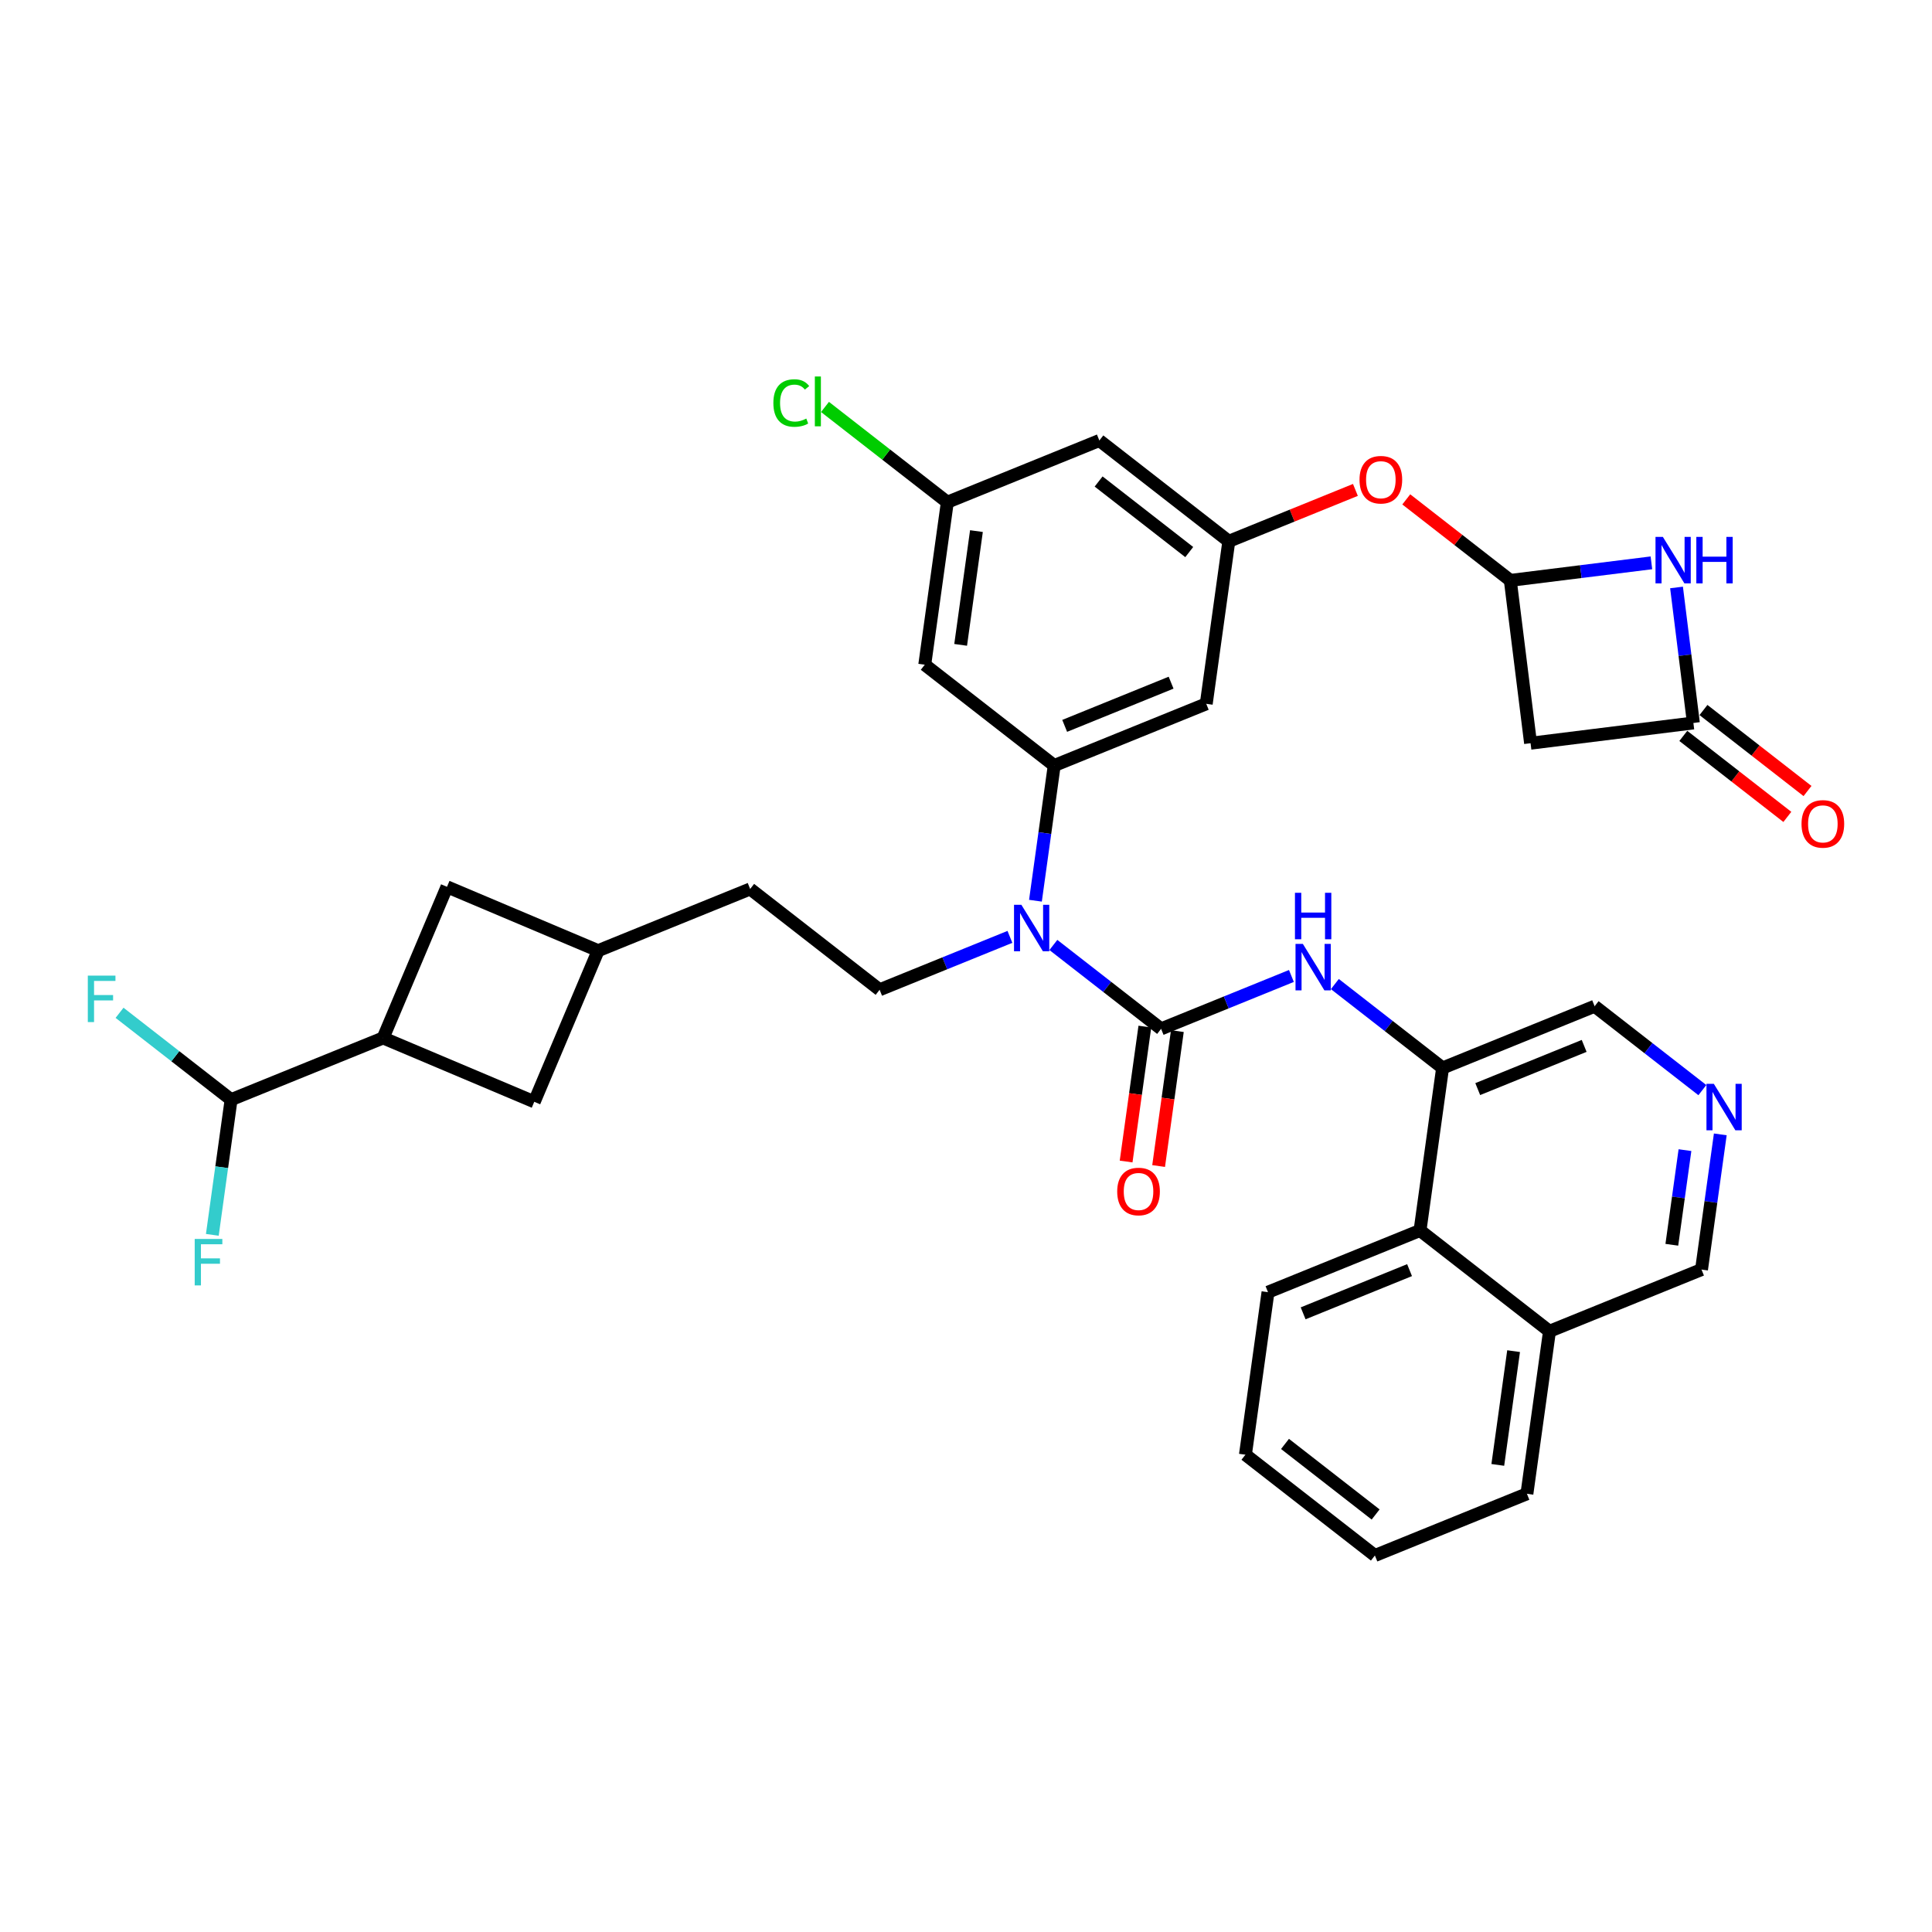 <?xml version='1.0' encoding='iso-8859-1'?>
<svg version='1.1' baseProfile='full'
              xmlns='http://www.w3.org/2000/svg'
                      xmlns:rdkit='http://www.rdkit.org/xml'
                      xmlns:xlink='http://www.w3.org/1999/xlink'
                  xml:space='preserve'
width='300px' height='300px' viewBox='0 0 300 300'>
<!-- END OF HEADER -->
<rect style='opacity:1.0;fill:#FFFFFF;stroke:none' width='300' height='300' x='0' y='0'> </rect>
<rect style='opacity:1.0;fill:#FFFFFF;stroke:none' width='300' height='300' x='0' y='0'> </rect>
<path class='bond-0 atom-0 atom-1' d='M 280.668,122.828 L 272.591,116.539' style='fill:none;fill-rule:evenodd;stroke:#FF0000;stroke-width:2.0px;stroke-linecap:butt;stroke-linejoin:miter;stroke-opacity:1' />
<path class='bond-0 atom-0 atom-1' d='M 272.591,116.539 L 264.514,110.25' style='fill:none;fill-rule:evenodd;stroke:#000000;stroke-width:2.0px;stroke-linecap:butt;stroke-linejoin:miter;stroke-opacity:1' />
<path class='bond-0 atom-0 atom-1' d='M 277.537,126.848 L 269.46,120.559' style='fill:none;fill-rule:evenodd;stroke:#FF0000;stroke-width:2.0px;stroke-linecap:butt;stroke-linejoin:miter;stroke-opacity:1' />
<path class='bond-0 atom-0 atom-1' d='M 269.46,120.559 L 261.384,114.27' style='fill:none;fill-rule:evenodd;stroke:#000000;stroke-width:2.0px;stroke-linecap:butt;stroke-linejoin:miter;stroke-opacity:1' />
<path class='bond-1 atom-1 atom-2' d='M 262.949,112.26 L 237.666,115.406' style='fill:none;fill-rule:evenodd;stroke:#000000;stroke-width:2.0px;stroke-linecap:butt;stroke-linejoin:miter;stroke-opacity:1' />
<path class='bond-35 atom-35 atom-1' d='M 260.331,91.222 L 261.64,101.741' style='fill:none;fill-rule:evenodd;stroke:#0000FF;stroke-width:2.0px;stroke-linecap:butt;stroke-linejoin:miter;stroke-opacity:1' />
<path class='bond-35 atom-35 atom-1' d='M 261.64,101.741 L 262.949,112.26' style='fill:none;fill-rule:evenodd;stroke:#000000;stroke-width:2.0px;stroke-linecap:butt;stroke-linejoin:miter;stroke-opacity:1' />
<path class='bond-2 atom-2 atom-3' d='M 237.666,115.406 L 234.52,90.123' style='fill:none;fill-rule:evenodd;stroke:#000000;stroke-width:2.0px;stroke-linecap:butt;stroke-linejoin:miter;stroke-opacity:1' />
<path class='bond-3 atom-3 atom-4' d='M 234.52,90.123 L 226.443,83.834' style='fill:none;fill-rule:evenodd;stroke:#000000;stroke-width:2.0px;stroke-linecap:butt;stroke-linejoin:miter;stroke-opacity:1' />
<path class='bond-3 atom-3 atom-4' d='M 226.443,83.834 L 218.366,77.545' style='fill:none;fill-rule:evenodd;stroke:#FF0000;stroke-width:2.0px;stroke-linecap:butt;stroke-linejoin:miter;stroke-opacity:1' />
<path class='bond-34 atom-3 atom-35' d='M 234.52,90.123 L 245.475,88.76' style='fill:none;fill-rule:evenodd;stroke:#000000;stroke-width:2.0px;stroke-linecap:butt;stroke-linejoin:miter;stroke-opacity:1' />
<path class='bond-34 atom-3 atom-35' d='M 245.475,88.76 L 256.43,87.397' style='fill:none;fill-rule:evenodd;stroke:#0000FF;stroke-width:2.0px;stroke-linecap:butt;stroke-linejoin:miter;stroke-opacity:1' />
<path class='bond-4 atom-4 atom-5' d='M 210.468,76.073 L 200.639,80.063' style='fill:none;fill-rule:evenodd;stroke:#FF0000;stroke-width:2.0px;stroke-linecap:butt;stroke-linejoin:miter;stroke-opacity:1' />
<path class='bond-4 atom-4 atom-5' d='M 200.639,80.063 L 190.81,84.053' style='fill:none;fill-rule:evenodd;stroke:#000000;stroke-width:2.0px;stroke-linecap:butt;stroke-linejoin:miter;stroke-opacity:1' />
<path class='bond-5 atom-5 atom-6' d='M 190.81,84.053 L 170.708,68.4' style='fill:none;fill-rule:evenodd;stroke:#000000;stroke-width:2.0px;stroke-linecap:butt;stroke-linejoin:miter;stroke-opacity:1' />
<path class='bond-5 atom-5 atom-6' d='M 184.664,85.725 L 170.593,74.768' style='fill:none;fill-rule:evenodd;stroke:#000000;stroke-width:2.0px;stroke-linecap:butt;stroke-linejoin:miter;stroke-opacity:1' />
<path class='bond-36 atom-34 atom-5' d='M 187.306,109.289 L 190.81,84.053' style='fill:none;fill-rule:evenodd;stroke:#000000;stroke-width:2.0px;stroke-linecap:butt;stroke-linejoin:miter;stroke-opacity:1' />
<path class='bond-6 atom-6 atom-7' d='M 170.708,68.4 L 147.101,77.983' style='fill:none;fill-rule:evenodd;stroke:#000000;stroke-width:2.0px;stroke-linecap:butt;stroke-linejoin:miter;stroke-opacity:1' />
<path class='bond-7 atom-7 atom-8' d='M 147.101,77.983 L 137.602,70.587' style='fill:none;fill-rule:evenodd;stroke:#000000;stroke-width:2.0px;stroke-linecap:butt;stroke-linejoin:miter;stroke-opacity:1' />
<path class='bond-7 atom-7 atom-8' d='M 137.602,70.587 L 128.104,63.191' style='fill:none;fill-rule:evenodd;stroke:#00CC00;stroke-width:2.0px;stroke-linecap:butt;stroke-linejoin:miter;stroke-opacity:1' />
<path class='bond-8 atom-7 atom-9' d='M 147.101,77.983 L 143.596,103.218' style='fill:none;fill-rule:evenodd;stroke:#000000;stroke-width:2.0px;stroke-linecap:butt;stroke-linejoin:miter;stroke-opacity:1' />
<path class='bond-8 atom-7 atom-9' d='M 151.622,82.469 L 149.169,100.134' style='fill:none;fill-rule:evenodd;stroke:#000000;stroke-width:2.0px;stroke-linecap:butt;stroke-linejoin:miter;stroke-opacity:1' />
<path class='bond-9 atom-9 atom-10' d='M 143.596,103.218 L 163.698,118.871' style='fill:none;fill-rule:evenodd;stroke:#000000;stroke-width:2.0px;stroke-linecap:butt;stroke-linejoin:miter;stroke-opacity:1' />
<path class='bond-10 atom-10 atom-11' d='M 163.698,118.871 L 162.241,129.367' style='fill:none;fill-rule:evenodd;stroke:#000000;stroke-width:2.0px;stroke-linecap:butt;stroke-linejoin:miter;stroke-opacity:1' />
<path class='bond-10 atom-10 atom-11' d='M 162.241,129.367 L 160.783,139.863' style='fill:none;fill-rule:evenodd;stroke:#0000FF;stroke-width:2.0px;stroke-linecap:butt;stroke-linejoin:miter;stroke-opacity:1' />
<path class='bond-33 atom-10 atom-34' d='M 163.698,118.871 L 187.306,109.289' style='fill:none;fill-rule:evenodd;stroke:#000000;stroke-width:2.0px;stroke-linecap:butt;stroke-linejoin:miter;stroke-opacity:1' />
<path class='bond-33 atom-10 atom-34' d='M 165.323,112.713 L 181.848,106.005' style='fill:none;fill-rule:evenodd;stroke:#000000;stroke-width:2.0px;stroke-linecap:butt;stroke-linejoin:miter;stroke-opacity:1' />
<path class='bond-11 atom-11 atom-12' d='M 156.82,145.477 L 146.703,149.583' style='fill:none;fill-rule:evenodd;stroke:#0000FF;stroke-width:2.0px;stroke-linecap:butt;stroke-linejoin:miter;stroke-opacity:1' />
<path class='bond-11 atom-11 atom-12' d='M 146.703,149.583 L 136.586,153.69' style='fill:none;fill-rule:evenodd;stroke:#000000;stroke-width:2.0px;stroke-linecap:butt;stroke-linejoin:miter;stroke-opacity:1' />
<path class='bond-20 atom-11 atom-21' d='M 163.567,146.734 L 171.932,153.247' style='fill:none;fill-rule:evenodd;stroke:#0000FF;stroke-width:2.0px;stroke-linecap:butt;stroke-linejoin:miter;stroke-opacity:1' />
<path class='bond-20 atom-11 atom-21' d='M 171.932,153.247 L 180.296,159.76' style='fill:none;fill-rule:evenodd;stroke:#000000;stroke-width:2.0px;stroke-linecap:butt;stroke-linejoin:miter;stroke-opacity:1' />
<path class='bond-12 atom-12 atom-13' d='M 136.586,153.69 L 116.484,138.037' style='fill:none;fill-rule:evenodd;stroke:#000000;stroke-width:2.0px;stroke-linecap:butt;stroke-linejoin:miter;stroke-opacity:1' />
<path class='bond-13 atom-13 atom-14' d='M 116.484,138.037 L 92.877,147.62' style='fill:none;fill-rule:evenodd;stroke:#000000;stroke-width:2.0px;stroke-linecap:butt;stroke-linejoin:miter;stroke-opacity:1' />
<path class='bond-14 atom-14 atom-15' d='M 92.877,147.62 L 69.408,137.703' style='fill:none;fill-rule:evenodd;stroke:#000000;stroke-width:2.0px;stroke-linecap:butt;stroke-linejoin:miter;stroke-opacity:1' />
<path class='bond-37 atom-20 atom-14' d='M 82.96,171.088 L 92.877,147.62' style='fill:none;fill-rule:evenodd;stroke:#000000;stroke-width:2.0px;stroke-linecap:butt;stroke-linejoin:miter;stroke-opacity:1' />
<path class='bond-15 atom-15 atom-16' d='M 69.408,137.703 L 59.491,161.172' style='fill:none;fill-rule:evenodd;stroke:#000000;stroke-width:2.0px;stroke-linecap:butt;stroke-linejoin:miter;stroke-opacity:1' />
<path class='bond-16 atom-16 atom-17' d='M 59.491,161.172 L 35.884,170.754' style='fill:none;fill-rule:evenodd;stroke:#000000;stroke-width:2.0px;stroke-linecap:butt;stroke-linejoin:miter;stroke-opacity:1' />
<path class='bond-19 atom-16 atom-20' d='M 59.491,161.172 L 82.96,171.088' style='fill:none;fill-rule:evenodd;stroke:#000000;stroke-width:2.0px;stroke-linecap:butt;stroke-linejoin:miter;stroke-opacity:1' />
<path class='bond-17 atom-17 atom-18' d='M 35.884,170.754 L 27.224,164.011' style='fill:none;fill-rule:evenodd;stroke:#000000;stroke-width:2.0px;stroke-linecap:butt;stroke-linejoin:miter;stroke-opacity:1' />
<path class='bond-17 atom-17 atom-18' d='M 27.224,164.011 L 18.564,157.268' style='fill:none;fill-rule:evenodd;stroke:#33CCCC;stroke-width:2.0px;stroke-linecap:butt;stroke-linejoin:miter;stroke-opacity:1' />
<path class='bond-18 atom-17 atom-19' d='M 35.884,170.754 L 34.426,181.25' style='fill:none;fill-rule:evenodd;stroke:#000000;stroke-width:2.0px;stroke-linecap:butt;stroke-linejoin:miter;stroke-opacity:1' />
<path class='bond-18 atom-17 atom-19' d='M 34.426,181.25 L 32.969,191.746' style='fill:none;fill-rule:evenodd;stroke:#33CCCC;stroke-width:2.0px;stroke-linecap:butt;stroke-linejoin:miter;stroke-opacity:1' />
<path class='bond-21 atom-21 atom-22' d='M 177.773,159.41 L 176.318,169.885' style='fill:none;fill-rule:evenodd;stroke:#000000;stroke-width:2.0px;stroke-linecap:butt;stroke-linejoin:miter;stroke-opacity:1' />
<path class='bond-21 atom-21 atom-22' d='M 176.318,169.885 L 174.863,180.36' style='fill:none;fill-rule:evenodd;stroke:#FF0000;stroke-width:2.0px;stroke-linecap:butt;stroke-linejoin:miter;stroke-opacity:1' />
<path class='bond-21 atom-21 atom-22' d='M 182.82,160.111 L 181.365,170.586' style='fill:none;fill-rule:evenodd;stroke:#000000;stroke-width:2.0px;stroke-linecap:butt;stroke-linejoin:miter;stroke-opacity:1' />
<path class='bond-21 atom-21 atom-22' d='M 181.365,170.586 L 179.91,181.061' style='fill:none;fill-rule:evenodd;stroke:#FF0000;stroke-width:2.0px;stroke-linecap:butt;stroke-linejoin:miter;stroke-opacity:1' />
<path class='bond-22 atom-21 atom-23' d='M 180.296,159.76 L 190.413,155.654' style='fill:none;fill-rule:evenodd;stroke:#000000;stroke-width:2.0px;stroke-linecap:butt;stroke-linejoin:miter;stroke-opacity:1' />
<path class='bond-22 atom-21 atom-23' d='M 190.413,155.654 L 200.53,151.547' style='fill:none;fill-rule:evenodd;stroke:#0000FF;stroke-width:2.0px;stroke-linecap:butt;stroke-linejoin:miter;stroke-opacity:1' />
<path class='bond-23 atom-23 atom-24' d='M 207.277,152.804 L 215.641,159.317' style='fill:none;fill-rule:evenodd;stroke:#0000FF;stroke-width:2.0px;stroke-linecap:butt;stroke-linejoin:miter;stroke-opacity:1' />
<path class='bond-23 atom-23 atom-24' d='M 215.641,159.317 L 224.006,165.831' style='fill:none;fill-rule:evenodd;stroke:#000000;stroke-width:2.0px;stroke-linecap:butt;stroke-linejoin:miter;stroke-opacity:1' />
<path class='bond-24 atom-24 atom-25' d='M 224.006,165.831 L 247.613,156.248' style='fill:none;fill-rule:evenodd;stroke:#000000;stroke-width:2.0px;stroke-linecap:butt;stroke-linejoin:miter;stroke-opacity:1' />
<path class='bond-24 atom-24 atom-25' d='M 229.463,169.115 L 245.988,162.407' style='fill:none;fill-rule:evenodd;stroke:#000000;stroke-width:2.0px;stroke-linecap:butt;stroke-linejoin:miter;stroke-opacity:1' />
<path class='bond-38 atom-33 atom-24' d='M 220.501,191.066 L 224.006,165.831' style='fill:none;fill-rule:evenodd;stroke:#000000;stroke-width:2.0px;stroke-linecap:butt;stroke-linejoin:miter;stroke-opacity:1' />
<path class='bond-25 atom-25 atom-26' d='M 247.613,156.248 L 255.977,162.761' style='fill:none;fill-rule:evenodd;stroke:#000000;stroke-width:2.0px;stroke-linecap:butt;stroke-linejoin:miter;stroke-opacity:1' />
<path class='bond-25 atom-25 atom-26' d='M 255.977,162.761 L 264.342,169.274' style='fill:none;fill-rule:evenodd;stroke:#0000FF;stroke-width:2.0px;stroke-linecap:butt;stroke-linejoin:miter;stroke-opacity:1' />
<path class='bond-26 atom-26 atom-27' d='M 267.126,176.146 L 265.668,186.641' style='fill:none;fill-rule:evenodd;stroke:#0000FF;stroke-width:2.0px;stroke-linecap:butt;stroke-linejoin:miter;stroke-opacity:1' />
<path class='bond-26 atom-26 atom-27' d='M 265.668,186.641 L 264.211,197.137' style='fill:none;fill-rule:evenodd;stroke:#000000;stroke-width:2.0px;stroke-linecap:butt;stroke-linejoin:miter;stroke-opacity:1' />
<path class='bond-26 atom-26 atom-27' d='M 261.641,178.593 L 260.621,185.94' style='fill:none;fill-rule:evenodd;stroke:#0000FF;stroke-width:2.0px;stroke-linecap:butt;stroke-linejoin:miter;stroke-opacity:1' />
<path class='bond-26 atom-26 atom-27' d='M 260.621,185.94 L 259.601,193.287' style='fill:none;fill-rule:evenodd;stroke:#000000;stroke-width:2.0px;stroke-linecap:butt;stroke-linejoin:miter;stroke-opacity:1' />
<path class='bond-27 atom-27 atom-28' d='M 264.211,197.137 L 240.603,206.719' style='fill:none;fill-rule:evenodd;stroke:#000000;stroke-width:2.0px;stroke-linecap:butt;stroke-linejoin:miter;stroke-opacity:1' />
<path class='bond-28 atom-28 atom-29' d='M 240.603,206.719 L 237.099,231.955' style='fill:none;fill-rule:evenodd;stroke:#000000;stroke-width:2.0px;stroke-linecap:butt;stroke-linejoin:miter;stroke-opacity:1' />
<path class='bond-28 atom-28 atom-29' d='M 235.031,209.804 L 232.577,227.469' style='fill:none;fill-rule:evenodd;stroke:#000000;stroke-width:2.0px;stroke-linecap:butt;stroke-linejoin:miter;stroke-opacity:1' />
<path class='bond-39 atom-33 atom-28' d='M 220.501,191.066 L 240.603,206.719' style='fill:none;fill-rule:evenodd;stroke:#000000;stroke-width:2.0px;stroke-linecap:butt;stroke-linejoin:miter;stroke-opacity:1' />
<path class='bond-29 atom-29 atom-30' d='M 237.099,231.955 L 213.492,241.538' style='fill:none;fill-rule:evenodd;stroke:#000000;stroke-width:2.0px;stroke-linecap:butt;stroke-linejoin:miter;stroke-opacity:1' />
<path class='bond-30 atom-30 atom-31' d='M 213.492,241.538 L 193.389,225.885' style='fill:none;fill-rule:evenodd;stroke:#000000;stroke-width:2.0px;stroke-linecap:butt;stroke-linejoin:miter;stroke-opacity:1' />
<path class='bond-30 atom-30 atom-31' d='M 213.607,235.169 L 199.535,224.212' style='fill:none;fill-rule:evenodd;stroke:#000000;stroke-width:2.0px;stroke-linecap:butt;stroke-linejoin:miter;stroke-opacity:1' />
<path class='bond-31 atom-31 atom-32' d='M 193.389,225.885 L 196.894,200.649' style='fill:none;fill-rule:evenodd;stroke:#000000;stroke-width:2.0px;stroke-linecap:butt;stroke-linejoin:miter;stroke-opacity:1' />
<path class='bond-32 atom-32 atom-33' d='M 196.894,200.649 L 220.501,191.066' style='fill:none;fill-rule:evenodd;stroke:#000000;stroke-width:2.0px;stroke-linecap:butt;stroke-linejoin:miter;stroke-opacity:1' />
<path class='bond-32 atom-32 atom-33' d='M 202.351,203.933 L 218.876,197.225' style='fill:none;fill-rule:evenodd;stroke:#000000;stroke-width:2.0px;stroke-linecap:butt;stroke-linejoin:miter;stroke-opacity:1' />
<path  class='atom-0' d='M 279.739 127.934
Q 279.739 126.201, 280.595 125.233
Q 281.451 124.265, 283.051 124.265
Q 284.652 124.265, 285.508 125.233
Q 286.364 126.201, 286.364 127.934
Q 286.364 129.686, 285.497 130.685
Q 284.631 131.674, 283.051 131.674
Q 281.462 131.674, 280.595 130.685
Q 279.739 129.697, 279.739 127.934
M 283.051 130.858
Q 284.152 130.858, 284.743 130.125
Q 285.345 129.381, 285.345 127.934
Q 285.345 126.517, 284.743 125.804
Q 284.152 125.08, 283.051 125.08
Q 281.951 125.08, 281.35 125.793
Q 280.758 126.507, 280.758 127.934
Q 280.758 129.391, 281.35 130.125
Q 281.951 130.858, 283.051 130.858
' fill='#FF0000'/>
<path  class='atom-4' d='M 211.105 74.491
Q 211.105 72.758, 211.961 71.79
Q 212.817 70.822, 214.417 70.822
Q 216.017 70.822, 216.873 71.79
Q 217.73 72.758, 217.73 74.491
Q 217.73 76.243, 216.863 77.242
Q 215.997 78.231, 214.417 78.231
Q 212.828 78.231, 211.961 77.242
Q 211.105 76.254, 211.105 74.491
M 214.417 77.415
Q 215.518 77.415, 216.109 76.682
Q 216.71 75.938, 216.71 74.491
Q 216.71 73.074, 216.109 72.361
Q 215.518 71.637, 214.417 71.637
Q 213.317 71.637, 212.715 72.35
Q 212.124 73.064, 212.124 74.491
Q 212.124 75.948, 212.715 76.682
Q 213.317 77.415, 214.417 77.415
' fill='#FF0000'/>
<path  class='atom-8' d='M 120.088 62.579
Q 120.088 60.786, 120.924 59.848
Q 121.77 58.9, 123.37 58.9
Q 124.858 58.9, 125.653 59.95
L 124.98 60.5
Q 124.399 59.736, 123.37 59.736
Q 122.28 59.736, 121.699 60.47
Q 121.128 61.193, 121.128 62.579
Q 121.128 64.006, 121.719 64.74
Q 122.32 65.474, 123.482 65.474
Q 124.277 65.474, 125.204 64.995
L 125.49 65.759
Q 125.113 66.004, 124.542 66.146
Q 123.971 66.289, 123.339 66.289
Q 121.77 66.289, 120.924 65.331
Q 120.088 64.373, 120.088 62.579
' fill='#00CC00'/>
<path  class='atom-8' d='M 126.529 58.462
L 127.467 58.462
L 127.467 66.197
L 126.529 66.197
L 126.529 58.462
' fill='#00CC00'/>
<path  class='atom-11' d='M 158.599 140.5
L 160.963 144.321
Q 161.197 144.698, 161.575 145.381
Q 161.952 146.064, 161.972 146.105
L 161.972 140.5
L 162.93 140.5
L 162.93 147.715
L 161.941 147.715
L 159.404 143.537
Q 159.108 143.047, 158.792 142.487
Q 158.487 141.926, 158.395 141.753
L 158.395 147.715
L 157.457 147.715
L 157.457 140.5
L 158.599 140.5
' fill='#0000FF'/>
<path  class='atom-18' d='M 13.636 151.494
L 17.927 151.494
L 17.927 152.319
L 14.604 152.319
L 14.604 154.51
L 17.56 154.51
L 17.56 155.346
L 14.604 155.346
L 14.604 158.709
L 13.636 158.709
L 13.636 151.494
' fill='#33CCCC'/>
<path  class='atom-19' d='M 30.234 192.382
L 34.525 192.382
L 34.525 193.208
L 31.202 193.208
L 31.202 195.399
L 34.158 195.399
L 34.158 196.235
L 31.202 196.235
L 31.202 199.598
L 30.234 199.598
L 30.234 192.382
' fill='#33CCCC'/>
<path  class='atom-22' d='M 173.479 185.016
Q 173.479 183.284, 174.335 182.316
Q 175.191 181.348, 176.791 181.348
Q 178.391 181.348, 179.247 182.316
Q 180.104 183.284, 180.104 185.016
Q 180.104 186.769, 179.237 187.768
Q 178.371 188.757, 176.791 188.757
Q 175.202 188.757, 174.335 187.768
Q 173.479 186.78, 173.479 185.016
M 176.791 187.941
Q 177.892 187.941, 178.483 187.208
Q 179.084 186.464, 179.084 185.016
Q 179.084 183.6, 178.483 182.886
Q 177.892 182.163, 176.791 182.163
Q 175.691 182.163, 175.089 182.876
Q 174.498 183.59, 174.498 185.016
Q 174.498 186.474, 175.089 187.208
Q 175.691 187.941, 176.791 187.941
' fill='#FF0000'/>
<path  class='atom-23' d='M 202.308 146.57
L 204.673 150.392
Q 204.907 150.769, 205.284 151.451
Q 205.661 152.134, 205.682 152.175
L 205.682 146.57
L 206.64 146.57
L 206.64 153.785
L 205.651 153.785
L 203.113 149.607
Q 202.818 149.118, 202.502 148.557
Q 202.196 147.997, 202.105 147.823
L 202.105 153.785
L 201.167 153.785
L 201.167 146.57
L 202.308 146.57
' fill='#0000FF'/>
<path  class='atom-23' d='M 201.08 138.633
L 202.059 138.633
L 202.059 141.701
L 205.748 141.701
L 205.748 138.633
L 206.726 138.633
L 206.726 145.848
L 205.748 145.848
L 205.748 142.516
L 202.059 142.516
L 202.059 145.848
L 201.08 145.848
L 201.08 138.633
' fill='#0000FF'/>
<path  class='atom-26' d='M 266.12 168.293
L 268.485 172.115
Q 268.719 172.492, 269.096 173.175
Q 269.473 173.858, 269.494 173.898
L 269.494 168.293
L 270.452 168.293
L 270.452 175.509
L 269.463 175.509
L 266.926 171.33
Q 266.63 170.841, 266.314 170.281
Q 266.008 169.72, 265.917 169.547
L 265.917 175.509
L 264.979 175.509
L 264.979 168.293
L 266.12 168.293
' fill='#0000FF'/>
<path  class='atom-35' d='M 258.208 83.369
L 260.572 87.191
Q 260.807 87.568, 261.184 88.251
Q 261.561 88.934, 261.581 88.975
L 261.581 83.369
L 262.539 83.369
L 262.539 90.585
L 261.551 90.585
L 259.013 86.406
Q 258.717 85.917, 258.402 85.357
Q 258.096 84.796, 258.004 84.623
L 258.004 90.585
L 257.066 90.585
L 257.066 83.369
L 258.208 83.369
' fill='#0000FF'/>
<path  class='atom-35' d='M 263.405 83.369
L 264.384 83.369
L 264.384 86.437
L 268.073 86.437
L 268.073 83.369
L 269.051 83.369
L 269.051 90.585
L 268.073 90.585
L 268.073 87.252
L 264.384 87.252
L 264.384 90.585
L 263.405 90.585
L 263.405 83.369
' fill='#0000FF'/>
</svg>
